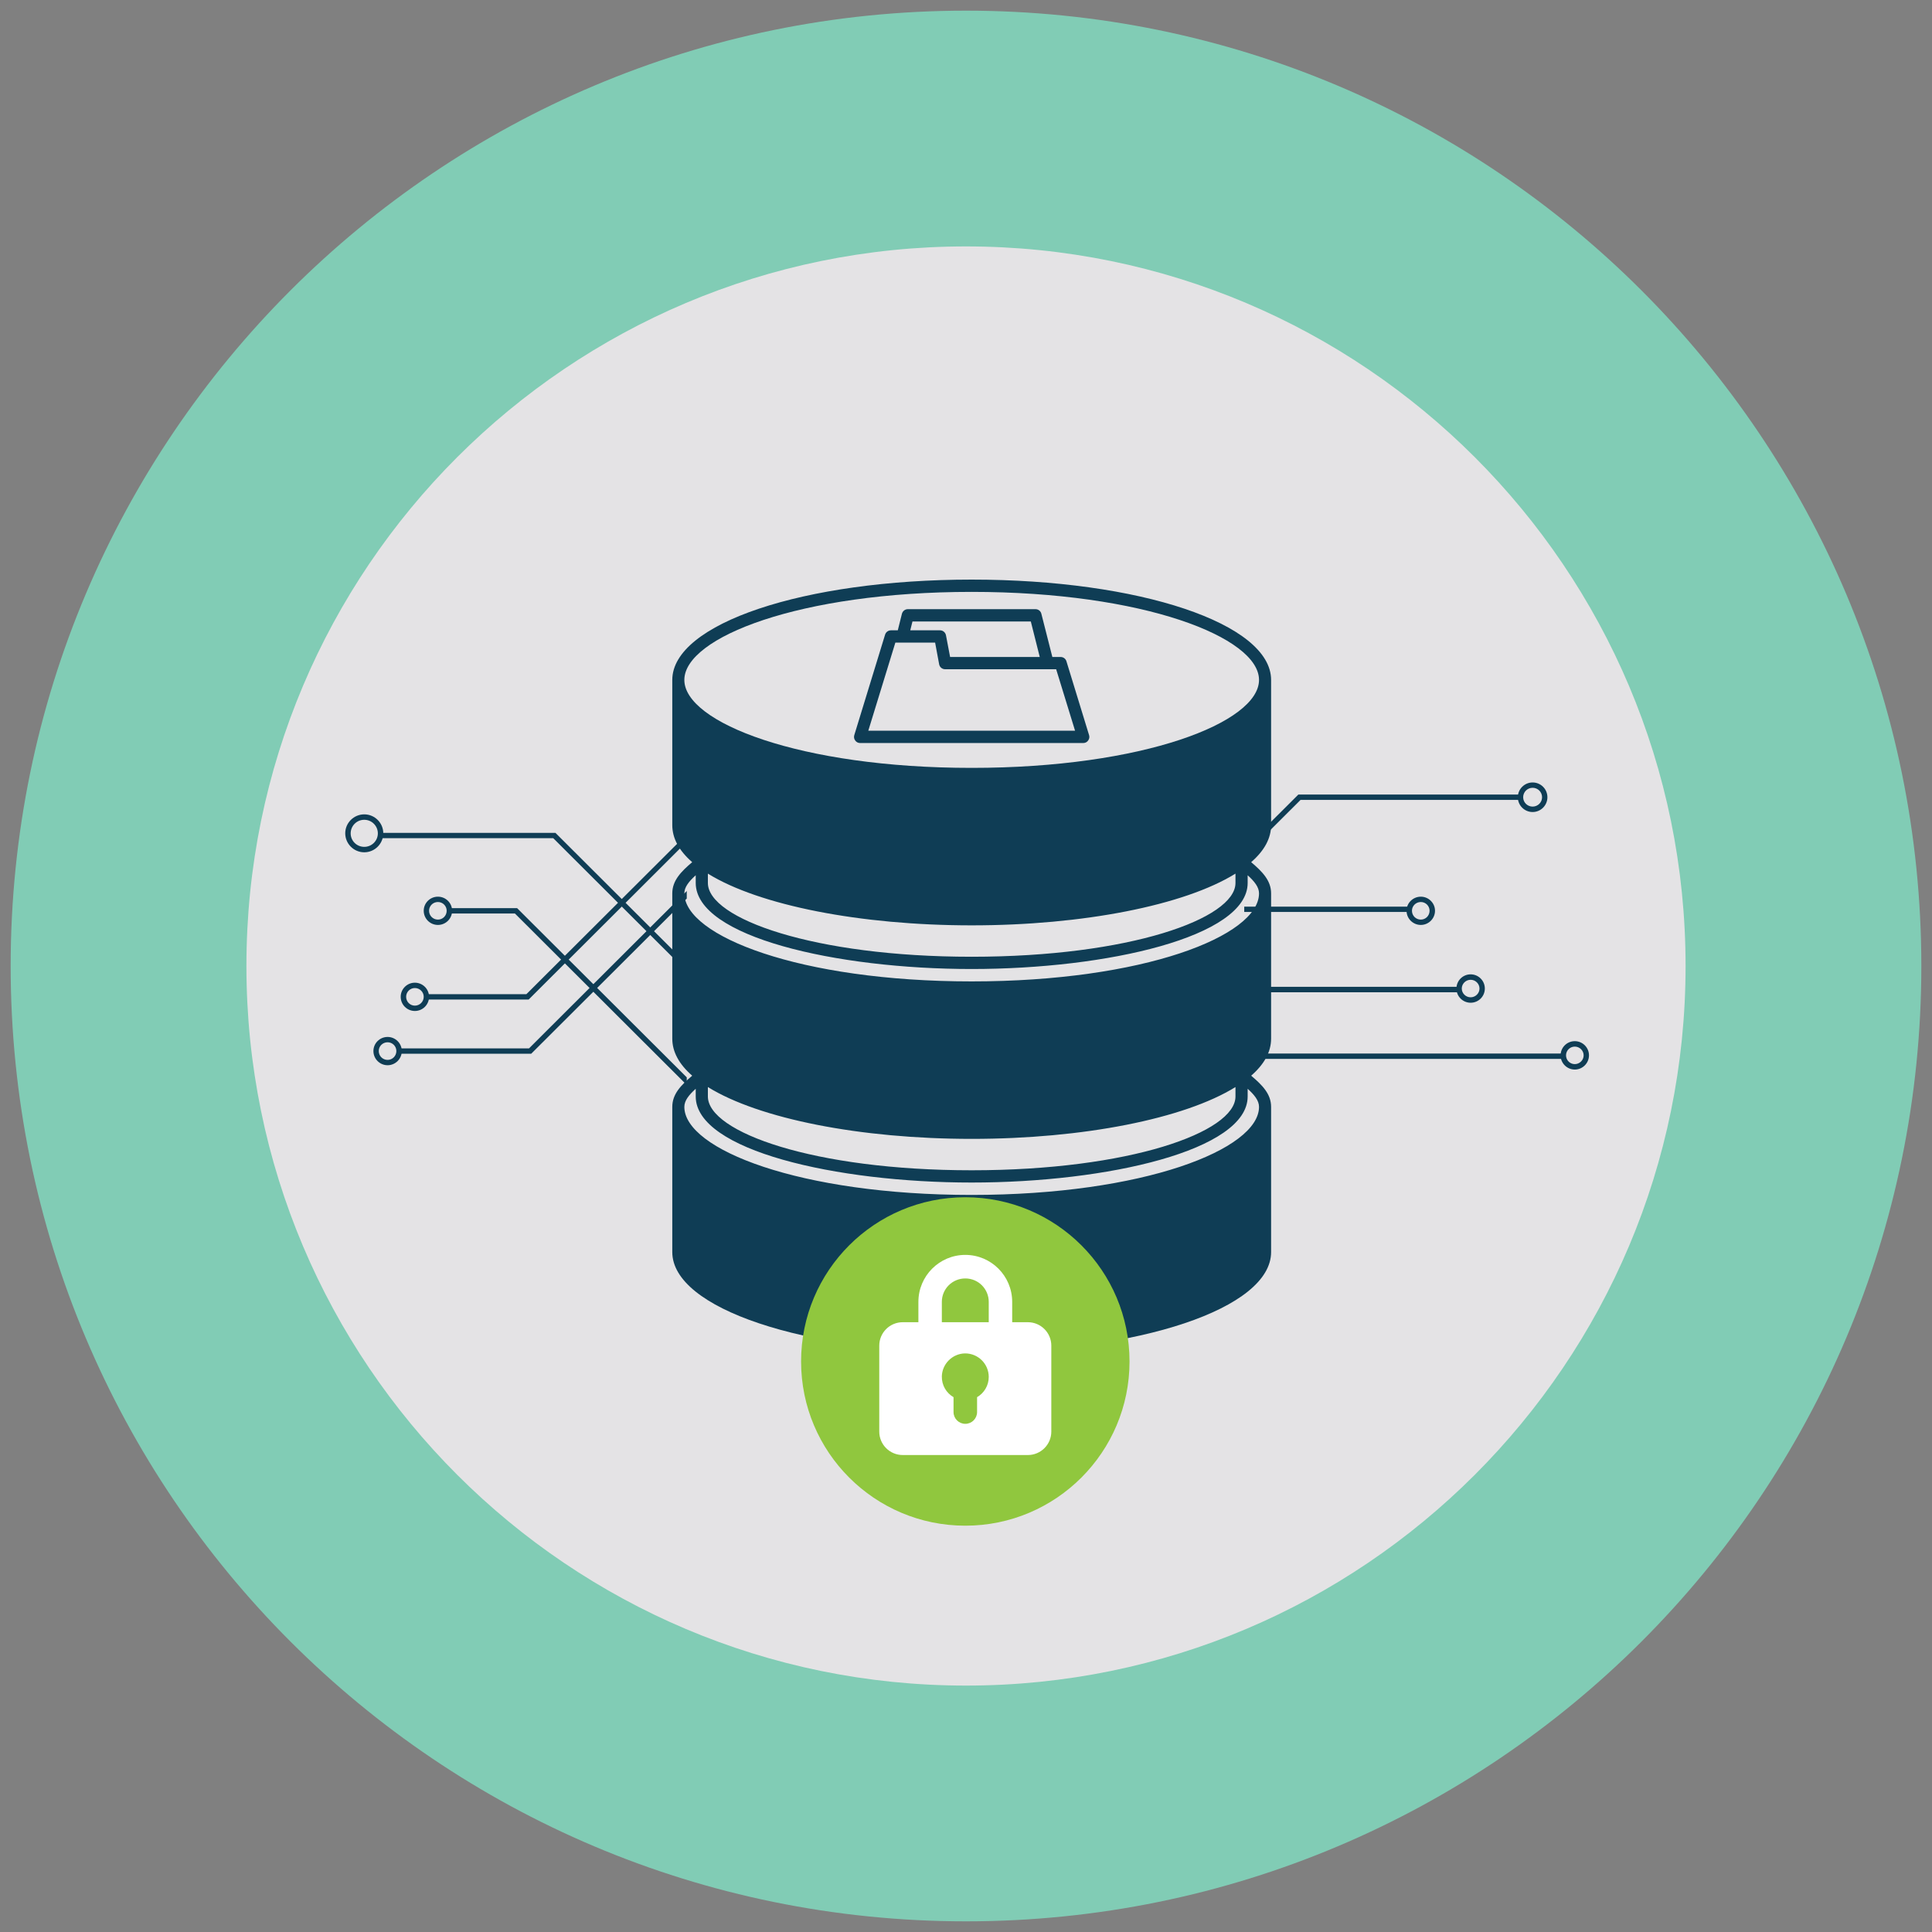 <svg xmlns="http://www.w3.org/2000/svg" xmlns:xlink="http://www.w3.org/1999/xlink" width="100" zoomAndPan="magnify" viewBox="0 0 75 75" height="100" preserveAspectRatio="xMidYMid meet" version="1.0"><rect x="0" y="0" width="75" height="75" fill="#808080" stroke="none"/><defs><clipPath id="61899ce0ff"><path d="M 0.414 0.414 L 74.586 0.414 L 74.586 74.586 L 0.414 74.586 Z M 0.414 0.414 " clip-rule="nonzero"/></clipPath><clipPath id="01a0bfb6f2"><path d="M 37.5 0.414 C 17.016 0.414 0.414 17.016 0.414 37.5 C 0.414 57.984 17.016 74.586 37.5 74.586 C 57.984 74.586 74.586 57.984 74.586 37.5 C 74.586 17.016 57.984 0.414 37.5 0.414 " clip-rule="nonzero"/></clipPath><clipPath id="6953e4d93d"><path d="M 9.566 9.566 L 65.434 9.566 L 65.434 65.434 L 9.566 65.434 Z M 9.566 9.566 " clip-rule="nonzero"/></clipPath><clipPath id="d662b462da"><path d="M 37.5 9.566 C 22.074 9.566 9.566 22.074 9.566 37.5 C 9.566 52.926 22.074 65.434 37.5 65.434 C 52.926 65.434 65.434 52.926 65.434 37.5 C 65.434 22.074 52.926 9.566 37.5 9.566 " clip-rule="nonzero"/></clipPath><clipPath id="42d2967998"><path d="M 16 30.363 L 26.66 30.363 L 26.66 39 L 16 39 Z M 16 30.363 " clip-rule="nonzero"/></clipPath><clipPath id="acaae72553"><path d="M 15 33 L 26.66 33 L 26.66 41 L 15 41 Z M 15 33 " clip-rule="nonzero"/></clipPath><clipPath id="13b615bc4e"><path d="M 14 30.363 L 26.66 30.363 L 26.66 43 L 14 43 Z M 14 30.363 " clip-rule="nonzero"/></clipPath><clipPath id="1c1f92b3e4"><path d="M 17 35 L 26.66 35 L 26.66 44.613 L 17 44.613 Z M 17 35 " clip-rule="nonzero"/></clipPath><clipPath id="9a3bf777d3"><path d="M 13.16 31 L 15 31 L 15 34 L 13.16 34 Z M 13.16 31 " clip-rule="nonzero"/></clipPath><clipPath id="e59c1d83c1"><path d="M 26.094 22.5 L 49.344 22.5 L 49.344 52.5 L 26.094 52.5 Z M 26.094 22.5 " clip-rule="nonzero"/></clipPath><clipPath id="f25c0a9117"><path d="M 48.301 30.363 L 55 30.363 L 55 39 L 48.301 39 Z M 48.301 30.363 " clip-rule="nonzero"/></clipPath><clipPath id="a9e5eec9a0"><path d="M 48.301 33 L 57 33 L 57 41 L 48.301 41 Z M 48.301 33 " clip-rule="nonzero"/></clipPath><clipPath id="ebdf3a211b"><path d="M 48.301 30.363 L 60 30.363 L 60 43 L 48.301 43 Z M 48.301 30.363 " clip-rule="nonzero"/></clipPath><clipPath id="c0a89f184c"><path d="M 48.301 35 L 61 35 L 61 44.613 L 48.301 44.613 Z M 48.301 35 " clip-rule="nonzero"/></clipPath><clipPath id="553c0d35da"><path d="M 58 30.363 L 61 30.363 L 61 32 L 58 32 Z M 58 30.363 " clip-rule="nonzero"/></clipPath><clipPath id="e7e5150896"><path d="M 60 40 L 61.801 40 L 61.801 42 L 60 42 Z M 60 40 " clip-rule="nonzero"/></clipPath><clipPath id="36508a070f"><path d="M 32.852 48.23 L 42.148 48.23 L 42.148 57.527 L 32.852 57.527 Z M 32.852 48.23 " clip-rule="nonzero"/></clipPath><clipPath id="3877d97f54"><path d="M 37.5 48.23 C 34.934 48.23 32.852 50.309 32.852 52.879 C 32.852 55.445 34.934 57.527 37.5 57.527 C 40.066 57.527 42.148 55.445 42.148 52.879 C 42.148 50.309 40.066 48.23 37.5 48.23 " clip-rule="nonzero"/></clipPath><clipPath id="90af229ae4"><path d="M 31.098 46.477 L 43.848 46.477 L 43.848 59.227 L 31.098 59.227 Z M 31.098 46.477 " clip-rule="nonzero"/></clipPath></defs><g clip-path="url(#61899ce0ff)"><g clip-path="url(#01a0bfb6f2)"><path fill="#81ccb5" d="M 0.414 0.414 L 74.586 0.414 L 74.586 74.586 L 0.414 74.586 Z M 0.414 0.414 " fill-opacity="1" fill-rule="nonzero"/></g></g><g clip-path="url(#6953e4d93d)"><g clip-path="url(#d662b462da)"><path fill="#e4e3e5" d="M 9.566 9.566 L 65.434 9.566 L 65.434 65.434 L 9.566 65.434 Z M 9.566 9.566 " fill-opacity="1" fill-rule="nonzero"/></g></g><g clip-path="url(#42d2967998)"><path fill="#0f3d55" d="M 20.523 38.801 L 16.551 38.801 L 16.551 38.594 L 20.434 38.594 L 28.219 30.828 L 38.086 30.828 L 42.461 35.195 L 55.457 35.195 L 55.457 35.402 L 42.375 35.402 L 38 31.035 L 28.305 31.035 Z M 20.523 38.801 " fill-opacity="1" fill-rule="nonzero"/></g><g clip-path="url(#acaae72553)"><path fill="#0f3d55" d="M 20.621 40.906 L 15.492 40.906 L 15.492 40.699 L 20.535 40.699 L 27.406 33.844 L 35.555 33.844 L 40.035 38.309 L 57.395 38.309 L 57.395 38.52 L 39.945 38.52 L 35.469 34.051 L 27.492 34.051 Z M 20.621 40.906 " fill-opacity="1" fill-rule="nonzero"/></g><g clip-path="url(#13b615bc4e)"><path fill="#0f3d55" d="M 40.094 42.168 L 31.129 42.168 L 21.477 32.539 L 14.773 32.539 L 14.773 32.332 L 21.562 32.332 L 31.215 41.961 L 40.008 41.961 L 51.152 30.844 L 59.773 30.844 L 59.773 31.051 L 51.238 31.051 Z M 40.094 42.168 " fill-opacity="1" fill-rule="nonzero"/></g><g clip-path="url(#1c1f92b3e4)"><path fill="#0f3d55" d="M 41.656 44.621 L 29.168 44.621 L 19.988 35.461 L 17.391 35.461 L 17.391 35.254 L 20.074 35.254 L 29.254 44.41 L 41.57 44.41 L 45.094 40.898 L 61.438 40.898 L 61.438 41.105 L 45.18 41.105 Z M 41.656 44.621 " fill-opacity="1" fill-rule="nonzero"/></g><g clip-path="url(#9a3bf777d3)"><path fill="#0f3d55" d="M 14.141 33.086 C 13.734 33.086 13.402 32.754 13.402 32.348 C 13.402 31.945 13.734 31.613 14.141 31.613 C 14.547 31.613 14.879 31.945 14.879 32.348 C 14.879 32.754 14.547 33.086 14.141 33.086 Z M 14.141 31.824 C 13.848 31.824 13.613 32.059 13.613 32.352 C 13.613 32.641 13.848 32.875 14.141 32.875 C 14.43 32.875 14.668 32.641 14.668 32.352 C 14.668 32.059 14.43 31.824 14.141 31.824 Z M 14.141 31.824 " fill-opacity="1" fill-rule="nonzero"/></g><path fill="#0f3d55" d="M 15.047 41.352 C 14.742 41.352 14.496 41.105 14.496 40.801 C 14.496 40.5 14.742 40.254 15.047 40.254 C 15.348 40.254 15.598 40.5 15.598 40.801 C 15.598 41.105 15.348 41.352 15.047 41.352 Z M 15.047 40.461 C 14.855 40.461 14.703 40.613 14.703 40.801 C 14.703 40.992 14.855 41.145 15.047 41.145 C 15.234 41.145 15.387 40.992 15.387 40.801 C 15.387 40.613 15.234 40.461 15.047 40.461 Z M 15.047 40.461 " fill-opacity="1" fill-rule="nonzero"/><path fill="#0f3d55" d="M 17 35.906 C 16.695 35.906 16.449 35.66 16.449 35.355 C 16.449 35.055 16.695 34.809 17 34.809 C 17.305 34.809 17.551 35.055 17.551 35.355 C 17.551 35.66 17.305 35.906 17 35.906 Z M 17 35.016 C 16.809 35.016 16.656 35.168 16.656 35.355 C 16.656 35.547 16.809 35.699 17 35.699 C 17.188 35.699 17.34 35.547 17.34 35.355 C 17.34 35.168 17.188 35.016 17 35.016 Z M 17 35.016 " fill-opacity="1" fill-rule="nonzero"/><path fill="#0f3d55" d="M 16.105 39.246 C 15.801 39.246 15.555 39 15.555 38.695 C 15.555 38.395 15.801 38.148 16.105 38.148 C 16.41 38.148 16.656 38.395 16.656 38.695 C 16.656 39 16.41 39.246 16.105 39.246 Z M 16.105 38.355 C 15.918 38.355 15.766 38.508 15.766 38.695 C 15.766 38.887 15.918 39.039 16.105 39.039 C 16.293 39.039 16.449 38.887 16.449 38.695 C 16.449 38.508 16.293 38.355 16.105 38.355 Z M 16.105 38.355 " fill-opacity="1" fill-rule="nonzero"/><g clip-path="url(#e59c1d83c1)"><path fill="#0f3d55" d="M 49.344 32.031 L 49.344 26.395 C 49.344 24.211 44.238 22.5 37.719 22.5 C 31.203 22.5 26.098 24.211 26.098 26.395 L 26.098 32.031 C 26.098 32.539 26.355 33.02 26.871 33.469 C 26.438 33.836 26.098 34.184 26.098 34.68 L 26.098 40.32 C 26.098 40.824 26.355 41.309 26.871 41.758 C 26.438 42.125 26.098 42.469 26.098 42.969 L 26.098 48.605 C 26.098 50.789 31.203 52.5 37.719 52.5 C 44.238 52.5 49.344 50.789 49.344 48.605 L 49.344 42.969 C 49.344 42.469 49.004 42.125 48.57 41.758 C 49.086 41.309 49.344 40.824 49.344 40.32 L 49.344 34.68 C 49.344 34.184 49.004 33.836 48.57 33.469 C 49.086 33.02 49.344 32.539 49.344 32.031 Z M 27.48 33.914 C 29.465 35.145 33.398 35.922 37.719 35.922 C 42.043 35.922 45.977 35.145 47.961 33.914 L 47.961 34.277 C 47.961 35.66 43.848 37.141 37.719 37.141 C 31.594 37.141 27.48 35.66 27.48 34.277 Z M 37.719 22.977 C 44.391 22.977 48.875 24.742 48.875 26.395 C 48.875 28.043 44.391 29.809 37.719 29.809 C 31.047 29.809 26.566 28.043 26.566 26.395 C 26.566 24.742 31.047 22.977 37.719 22.977 Z M 27.48 42.199 C 29.465 43.43 33.398 44.211 37.719 44.211 C 42.043 44.211 45.977 43.43 47.961 42.199 L 47.961 42.566 C 47.961 43.949 43.848 45.43 37.719 45.43 C 31.594 45.43 27.48 43.949 27.48 42.566 Z M 37.719 46.387 C 31.047 46.387 26.566 44.617 26.566 42.969 C 26.566 42.723 26.746 42.504 27.008 42.266 L 27.008 42.566 C 27.008 44.656 32.453 45.906 37.719 45.906 C 42.984 45.906 48.434 44.656 48.434 42.566 L 48.434 42.266 C 48.695 42.504 48.875 42.723 48.875 42.969 C 48.875 44.617 44.391 46.387 37.719 46.387 Z M 37.719 38.098 C 31.047 38.098 26.566 36.332 26.566 34.68 C 26.566 34.434 26.746 34.215 27.008 33.977 L 27.008 34.277 C 27.008 36.367 32.453 37.617 37.719 37.617 C 42.984 37.617 48.434 36.367 48.434 34.277 L 48.434 33.977 C 48.695 34.215 48.875 34.434 48.875 34.68 C 48.875 36.332 44.391 38.098 37.719 38.098 Z M 37.719 38.098 " fill-opacity="1" fill-rule="nonzero"/></g><path fill="#0f3d55" d="M 33.387 28.844 L 42.055 28.844 C 42.129 28.844 42.199 28.809 42.242 28.746 C 42.289 28.684 42.301 28.605 42.277 28.535 L 41.398 25.668 C 41.367 25.57 41.277 25.504 41.172 25.504 L 40.852 25.504 L 40.426 23.828 C 40.402 23.723 40.309 23.648 40.199 23.648 L 35.242 23.648 C 35.133 23.648 35.039 23.723 35.012 23.828 L 34.852 24.469 L 34.586 24.469 C 34.484 24.469 34.391 24.535 34.359 24.637 L 33.164 28.535 C 33.141 28.605 33.152 28.684 33.199 28.746 C 33.242 28.809 33.312 28.844 33.387 28.844 Z M 35.422 24.125 L 40.016 24.125 L 40.363 25.504 L 36.883 25.504 L 36.723 24.664 C 36.703 24.551 36.605 24.469 36.492 24.469 L 35.336 24.469 Z M 34.758 24.945 L 36.301 24.945 L 36.457 25.785 C 36.477 25.898 36.574 25.98 36.688 25.98 L 41 25.98 L 41.734 28.367 L 33.707 28.367 Z M 34.758 24.945 " fill-opacity="1" fill-rule="nonzero"/><g clip-path="url(#f25c0a9117)"><path fill="#0f3d55" d="M 19.773 38.801 L 15.801 38.801 L 15.801 38.594 L 19.684 38.594 L 27.469 30.828 L 37.336 30.828 L 41.711 35.195 L 54.707 35.195 L 54.707 35.402 L 41.625 35.402 L 37.25 31.035 L 27.555 31.035 Z M 19.773 38.801 " fill-opacity="1" fill-rule="nonzero"/></g><g clip-path="url(#a9e5eec9a0)"><path fill="#0f3d55" d="M 19.871 40.906 L 14.742 40.906 L 14.742 40.699 L 19.785 40.699 L 26.656 33.844 L 34.805 33.844 L 39.285 38.309 L 56.645 38.309 L 56.645 38.52 L 39.195 38.52 L 34.719 34.051 L 26.742 34.051 Z M 19.871 40.906 " fill-opacity="1" fill-rule="nonzero"/></g><g clip-path="url(#ebdf3a211b)"><path fill="#0f3d55" d="M 39.344 42.168 L 30.379 42.168 L 20.727 32.539 L 14.023 32.539 L 14.023 32.332 L 20.812 32.332 L 30.465 41.961 L 39.258 41.961 L 50.402 30.844 L 59.023 30.844 L 59.023 31.051 L 50.488 31.051 Z M 39.344 42.168 " fill-opacity="1" fill-rule="nonzero"/></g><g clip-path="url(#c0a89f184c)"><path fill="#0f3d55" d="M 40.906 44.621 L 28.418 44.621 L 19.238 35.461 L 16.641 35.461 L 16.641 35.254 L 19.324 35.254 L 28.504 44.41 L 40.82 44.41 L 44.344 40.898 L 60.688 40.898 L 60.688 41.105 L 44.43 41.105 Z M 40.906 44.621 " fill-opacity="1" fill-rule="nonzero"/></g><g clip-path="url(#553c0d35da)"><path fill="#0f3d55" d="M 59.496 31.523 C 59.18 31.523 58.922 31.266 58.922 30.949 C 58.922 30.633 59.18 30.375 59.496 30.375 C 59.812 30.375 60.07 30.629 60.07 30.949 C 60.07 31.266 59.812 31.523 59.496 31.523 Z M 59.496 30.582 C 59.293 30.582 59.129 30.746 59.129 30.949 C 59.129 31.148 59.293 31.312 59.496 31.312 C 59.699 31.312 59.863 31.148 59.863 30.949 C 59.863 30.746 59.699 30.582 59.496 30.582 Z M 59.496 30.582 " fill-opacity="1" fill-rule="nonzero"/></g><path fill="#0f3d55" d="M 55.156 35.906 C 54.852 35.906 54.602 35.66 54.602 35.355 C 54.602 35.055 54.852 34.809 55.156 34.809 C 55.457 34.809 55.707 35.055 55.707 35.355 C 55.707 35.66 55.457 35.906 55.156 35.906 Z M 55.156 35.016 C 54.965 35.016 54.812 35.168 54.812 35.355 C 54.812 35.547 54.965 35.699 55.156 35.699 C 55.344 35.699 55.496 35.547 55.496 35.355 C 55.496 35.168 55.344 35.016 55.156 35.016 Z M 55.156 35.016 " fill-opacity="1" fill-rule="nonzero"/><path fill="#0f3d55" d="M 57.09 38.926 C 56.785 38.926 56.539 38.68 56.539 38.375 C 56.539 38.07 56.785 37.824 57.09 37.824 C 57.395 37.824 57.641 38.07 57.641 38.375 C 57.641 38.68 57.395 38.926 57.09 38.926 Z M 57.09 38.035 C 56.902 38.035 56.746 38.188 56.746 38.375 C 56.746 38.562 56.902 38.715 57.09 38.715 C 57.277 38.715 57.434 38.562 57.434 38.375 C 57.434 38.188 57.277 38.035 57.09 38.035 Z M 57.09 38.035 " fill-opacity="1" fill-rule="nonzero"/><g clip-path="url(#e7e5150896)"><path fill="#0f3d55" d="M 61.133 41.52 C 60.828 41.52 60.582 41.27 60.582 40.969 C 60.582 40.664 60.828 40.418 61.133 40.418 C 61.438 40.418 61.684 40.664 61.684 40.969 C 61.684 41.27 61.438 41.52 61.133 41.52 Z M 61.133 40.629 C 60.945 40.629 60.793 40.781 60.793 40.969 C 60.793 41.156 60.945 41.309 61.133 41.309 C 61.32 41.309 61.477 41.156 61.477 40.969 C 61.477 40.781 61.32 40.629 61.133 40.629 Z M 61.133 40.629 " fill-opacity="1" fill-rule="nonzero"/></g><g clip-path="url(#36508a070f)"><g clip-path="url(#3877d97f54)"><path fill="#ffffff" d="M 32.852 48.23 L 42.148 48.23 L 42.148 57.527 L 32.852 57.527 Z M 32.852 48.23 " fill-opacity="1" fill-rule="nonzero"/></g></g><path fill="#90c73e" d="M 37.473 49.629 C 36.969 49.629 36.562 50.035 36.562 50.539 L 36.562 51.328 L 38.383 51.328 L 38.383 50.539 C 38.383 50.035 37.977 49.629 37.473 49.629 Z M 37.473 49.629 " fill-opacity="1" fill-rule="nonzero"/><path fill="#90c73e" d="M 37.461 52.539 C 36.973 52.547 36.574 52.945 36.562 53.43 C 36.555 53.777 36.738 54.078 37.016 54.238 L 37.016 54.816 C 37.016 55.07 37.223 55.273 37.473 55.273 C 37.723 55.273 37.93 55.07 37.93 54.816 L 37.93 54.238 C 38.199 54.082 38.383 53.789 38.383 53.453 C 38.383 52.945 37.969 52.535 37.461 52.539 Z M 37.461 52.539 " fill-opacity="1" fill-rule="nonzero"/><g clip-path="url(#90af229ae4)"><path fill="#90c73e" d="M 37.473 46.477 C 33.953 46.477 31.098 49.328 31.098 52.852 C 31.098 56.371 33.953 59.227 37.473 59.227 C 40.992 59.227 43.848 56.371 43.848 52.852 C 43.848 49.328 40.992 46.477 37.473 46.477 Z M 40.812 55.574 C 40.812 56.078 40.402 56.484 39.902 56.484 L 35.043 56.484 C 34.543 56.484 34.133 56.078 34.133 55.574 L 34.133 52.238 C 34.133 51.734 34.543 51.328 35.043 51.328 L 35.652 51.328 L 35.652 50.539 C 35.652 49.531 36.469 48.715 37.473 48.715 C 38.477 48.715 39.293 49.531 39.293 50.539 L 39.293 51.328 L 39.902 51.328 C 40.402 51.328 40.812 51.734 40.812 52.238 Z M 40.812 55.574 " fill-opacity="1" fill-rule="nonzero"/></g></svg>